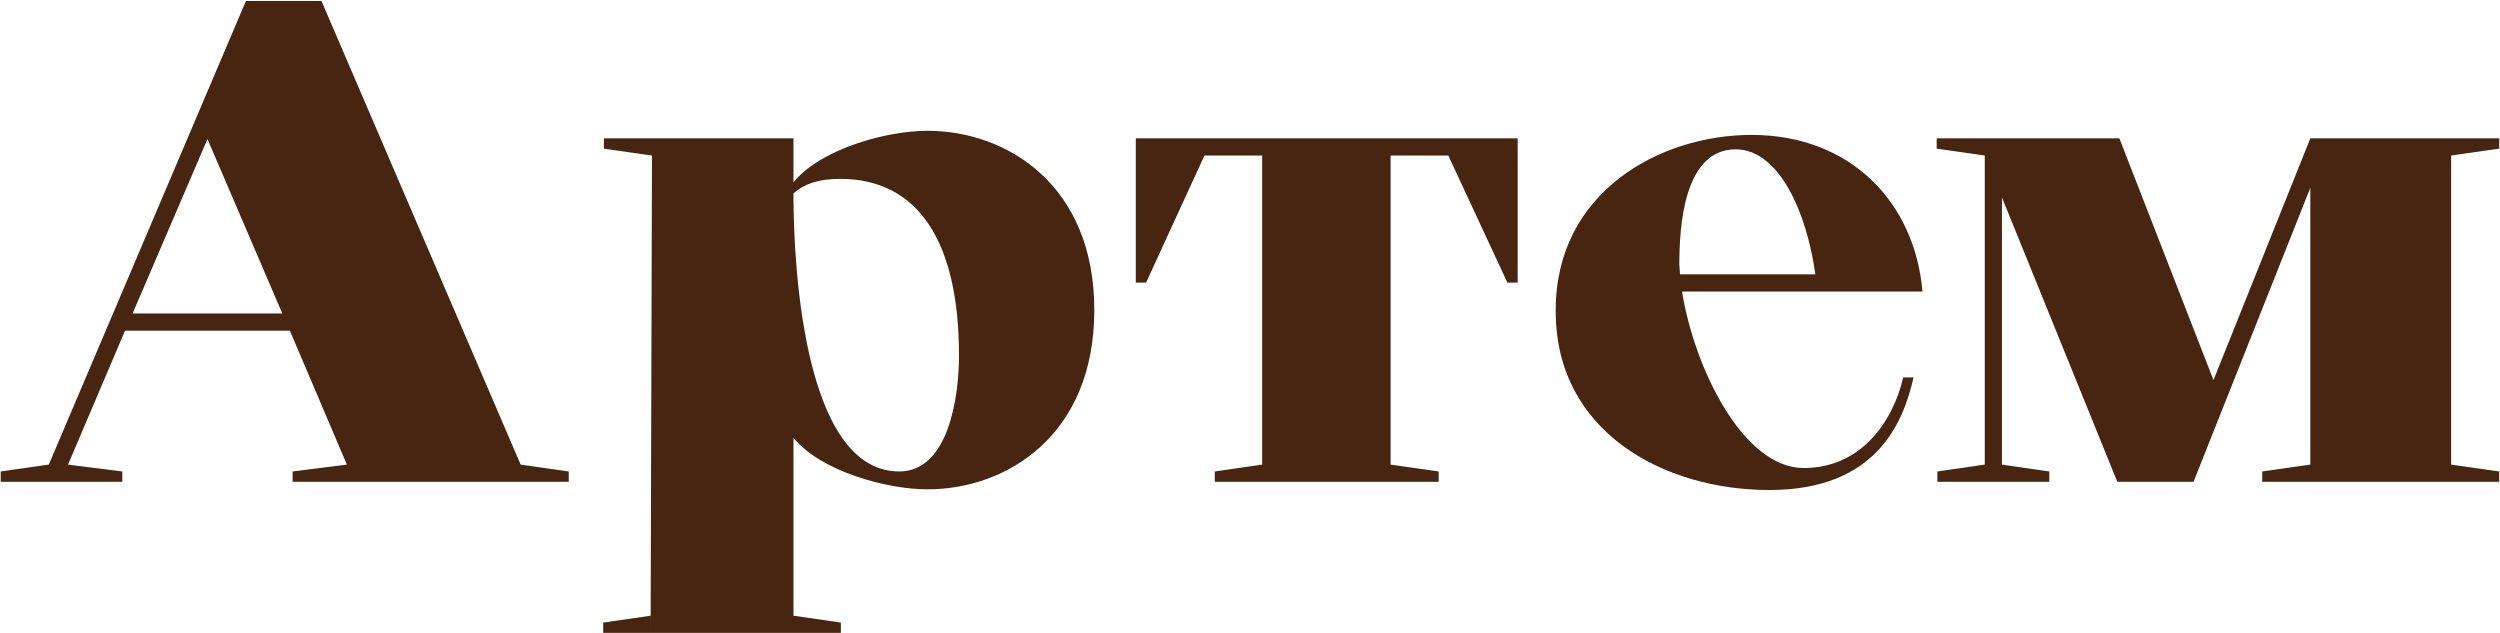 <?xml version="1.0" encoding="UTF-8"?> <svg xmlns="http://www.w3.org/2000/svg" width="1536" height="389" viewBox="0 0 1536 389" fill="none"><path d="M151.094 0.6H197.514L319.894 285.45L349.434 289.67V296H179.79V289.67L213.128 285.45L178.102 203.16H76.822L41.796 285.45L75.134 289.67V296H0.44V289.67L29.98 285.45L151.094 0.6ZM81.464 192.61H173.46L127.462 85.422L81.464 192.61ZM400.575 95.55L371.035 91.33V85H487.507V112.008C504.387 91.33 544.899 80.358 569.797 80.358C618.749 80.358 672.343 113.696 672.343 190.5C672.343 267.304 618.749 300.642 569.797 300.642C544.899 300.642 504.387 289.67 487.507 268.992V378.29L516.625 382.51V388.84H399.731L400.575 95.55ZM487.507 118.76C487.507 136.906 487.929 289.67 552.495 289.67C582.879 289.67 589.209 243.672 589.209 218.352C589.209 148.722 564.311 109.898 516.203 109.898C502.277 109.898 493.837 113.274 487.507 118.76ZM399.731 378.29V388.84H370.613V382.51L399.731 378.29ZM889.838 95.55H854.39V285.45L883.93 289.67V296H746.358V289.67L775.476 285.45V95.55H740.028L704.158 173.62H697.828V85H932.46V173.62H926.13L889.838 95.55ZM1181.17 179.106H1033.47C1040.65 225.104 1070.61 287.56 1108.17 287.56C1143.61 287.56 1163.03 258.864 1169.36 231.856H1175.69C1169.36 259.708 1152.9 301.064 1087.07 301.064C1022.08 301.064 955.825 265.194 955.825 191.344V190.5C955.825 117.916 1019.97 82.89 1076.09 82.89C1137.28 82.89 1176.53 124.668 1181.17 179.106ZM1032.21 168.556H1115.34C1110.28 131.42 1093.4 91.752 1066.39 91.752C1034.32 91.752 1031.78 139.86 1031.78 162.648L1032.21 168.556ZM1347.72 296H1300.88L1229.99 121.292V285.45L1259.1 289.67V296H1190.32V289.67L1219.44 285.45V95.55L1189.9 91.33V85H1302.15L1359.96 233.544L1419.46 85H1535.51V91.33L1505.97 95.55V285.45L1535.51 289.67V296H1389.92V289.67L1419.46 285.45V115.384L1347.72 296Z" fill="#472510"></path></svg> 